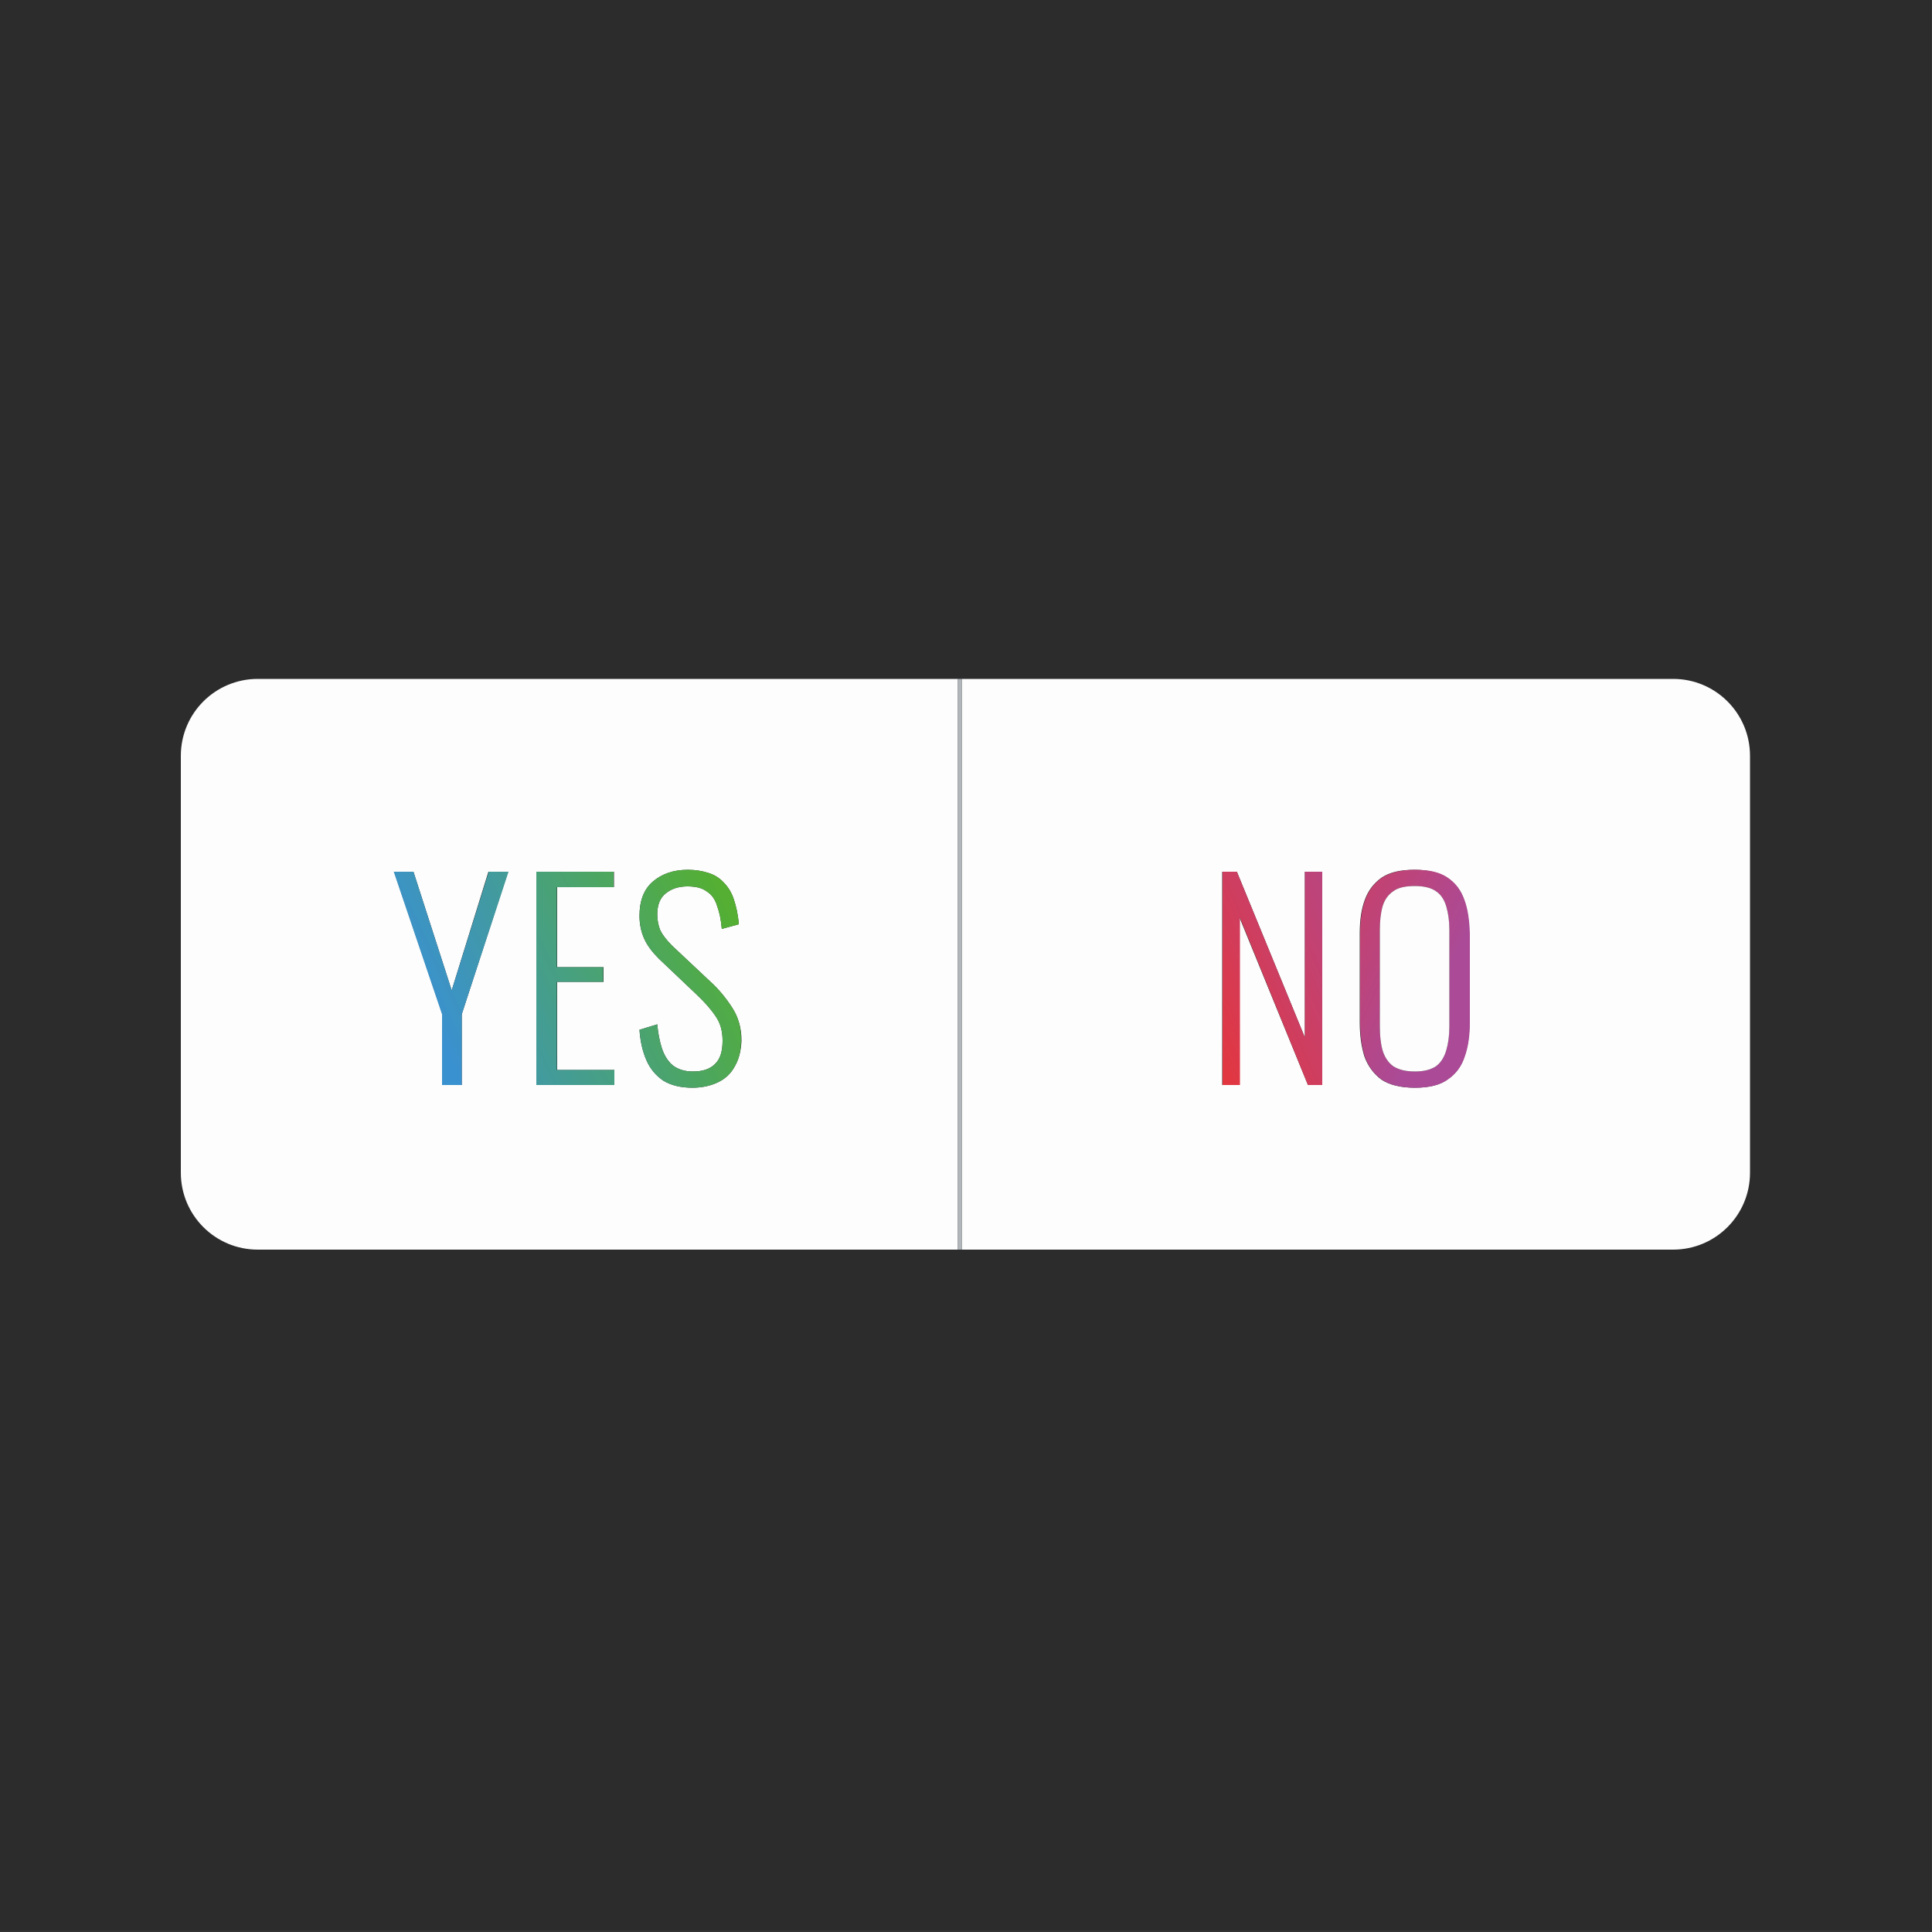 <?xml version="1.0" encoding="utf-8"?>
<!-- Generator: Adobe Illustrator 26.3.1, SVG Export Plug-In . SVG Version: 6.00 Build 0)  -->
<svg version="1.1" id="Слой_1" xmlns="http://www.w3.org/2000/svg" xmlns:xlink="http://www.w3.org/1999/xlink" x="0px" y="0px"
	 viewBox="0 0 500 500" style="enable-background:new 0 0 500 500;" xml:space="preserve">
<rect x="0" y="0" width="500" height="500" fill="#333333" stroke="none"/>
<style type="text/css">
	.st0{fill:#2C2C2C;}
	.st1{fill:#FDFDFD;}
	.st2{fill:#B1B6BB;}
	.st3{fill:url(#SVGID_1_);}
	.st4{fill:url(#SVGID_00000062899258570893338920000010799814483012905910_);}
	.st5{fill:url(#SVGID_00000181768202978341744580000004640166880361202307_);}
	.st6{fill:url(#SVGID_00000129915797411938370230000012492690580103954085_);}
	.st7{fill:url(#SVGID_00000183952520288921985900000009145544543370378660_);}
</style>
<rect x="-0.2" y="-0.4" class="st0" width="500" height="500"/>
<path class="st1" d="M66.7,175.7c-11,0-19.9,8.9-19.9,19.9v107.9c0,11,8.9,19.9,19.9,19.9h181.2V175.7H66.7z M119.5,262.5v18.3h-5
	v-18.3l-12.5-36.9h5l9.9,30.7l9.5-30.7h5.1L119.5,262.5z M159,280.8h-20.1v-55.2h20v4h-14.7v20.7h12v3.8h-12v22.8H159V280.8z
	 M190.2,275.9c-1,1.9-2.5,3.3-4.4,4.2c-1.9,0.9-4.1,1.4-6.6,1.4c-3,0-5.5-0.6-7.5-1.8c-1.9-1.3-3.4-3-4.4-5.3
	c-1-2.3-1.6-4.9-1.8-7.9l4.6-1.4c0.2,2.3,0.6,4.3,1.2,6.2c0.6,1.8,1.5,3.3,2.8,4.4c1.3,1,3,1.6,5.2,1.6c2.5,0,4.4-0.6,5.7-1.9
	c1.4-1.3,2-3.3,2-6.1c0-2.5-0.6-4.6-1.8-6.3c-1.2-1.8-2.8-3.6-4.9-5.6l-9.8-9.3c-1.7-1.7-3-3.4-3.8-5.2c-0.8-1.8-1.2-3.8-1.2-5.9
	c0-3.8,1.1-6.8,3.4-8.8c2.3-2,5.3-3.1,9.1-3.1c2,0,3.7,0.3,5.3,0.8c1.6,0.5,2.9,1.3,4,2.5c1.1,1.1,2,2.5,2.6,4.3
	c0.6,1.8,1.1,3.9,1.3,6.5l-4.4,1.2c-0.2-2.3-0.6-4.3-1.2-5.9c-0.5-1.7-1.4-3-2.7-3.8c-1.2-0.9-2.8-1.3-5-1.3c-2.3,0-4.1,0.6-5.6,1.8
	c-1.5,1.2-2.2,3-2.2,5.5c0,1.5,0.3,2.9,0.8,4.1c0.6,1.2,1.6,2.5,3.1,4l9.8,9.2c2.2,2,4.1,4.3,5.7,6.8c1.6,2.5,2.4,5.3,2.4,8.5
	C191.8,271.7,191.3,274,190.2,275.9z"/>
<path class="st1" d="M433,175.7H248.9v147.7H433c11,0,19.9-8.9,19.9-19.9V195.6C452.9,184.6,444,175.7,433,175.7z M342.2,280.8h-3.7
	l-17.7-43.3v43.3h-4.5v-55.2h3.8l17.6,42.9v-42.9h4.5V280.8z M380.3,264.6c0,3.3-0.4,6.2-1.3,8.8c-0.8,2.5-2.2,4.5-4.3,5.9
	c-2,1.5-4.9,2.2-8.5,2.2c-3.7,0-6.6-0.7-8.7-2.1c-2-1.5-3.5-3.5-4.4-6c-0.8-2.6-1.2-5.5-1.2-8.9v-22.9c0-3.4,0.4-6.3,1.3-8.7
	c0.9-2.5,2.4-4.4,4.4-5.8c2.1-1.4,4.9-2,8.5-2c3.5,0,6.3,0.7,8.4,2c2.1,1.4,3.6,3.3,4.4,5.8c0.9,2.4,1.3,5.4,1.3,8.7V264.6z"/>
<rect x="247.9" y="175.7" class="st2" width="1" height="147.7"/>
<linearGradient id="SVGID_1_" gradientUnits="userSpaceOnUse" x1="107.407" y1="254.782" x2="191.939" y2="213.924">
	<stop  offset="0" style="stop-color:#3A91CF"/>
	<stop  offset="1" style="stop-color:#54AF32"/>
</linearGradient>
<polygon class="st3" points="131.6,225.6 119.5,262.5 119.5,280.8 114.4,280.8 114.4,262.5 101.9,225.6 107,225.6 116.9,256.3 
	126.5,225.6 "/>
<linearGradient id="SVGID_00000076602127626486370120000007156295979156382875_" gradientUnits="userSpaceOnUse" x1="104.645" y1="274.585" x2="189.578" y2="233.534">
	<stop  offset="0" style="stop-color:#3A91CF"/>
	<stop  offset="1" style="stop-color:#54AF32"/>
</linearGradient>
<polygon style="fill:url(#SVGID_00000076602127626486370120000007156295979156382875_);" points="159,276.9 159,280.8 138.8,280.8 
	138.8,225.6 158.8,225.6 158.8,229.6 144.1,229.6 144.1,250.3 156.1,250.3 156.1,254.1 144.1,254.1 144.1,276.9 "/>
<linearGradient id="SVGID_00000047037130877336036760000016493866640751683233_" gradientUnits="userSpaceOnUse" x1="113.596" y1="284.669" x2="194.444" y2="245.593">
	<stop  offset="0" style="stop-color:#3A91CF"/>
	<stop  offset="1" style="stop-color:#54AF32"/>
</linearGradient>
<path style="fill:url(#SVGID_00000047037130877336036760000016493866640751683233_);" d="M191.8,268.9c0,2.8-0.5,5.1-1.6,7
	c-1,1.9-2.5,3.3-4.4,4.2c-1.9,0.9-4.1,1.4-6.6,1.4c-3,0-5.5-0.6-7.5-1.8c-1.9-1.3-3.4-3-4.4-5.3c-1-2.3-1.6-4.9-1.8-7.9l4.6-1.4
	c0.2,2.3,0.6,4.3,1.2,6.2c0.6,1.8,1.5,3.3,2.8,4.4c1.3,1,3,1.6,5.2,1.6c2.5,0,4.4-0.6,5.7-1.9c1.4-1.3,2-3.3,2-6.1
	c0-2.5-0.6-4.6-1.8-6.3c-1.2-1.8-2.8-3.6-4.9-5.6l-9.8-9.3c-1.7-1.7-3-3.4-3.8-5.2c-0.8-1.8-1.2-3.8-1.2-5.9c0-3.8,1.1-6.8,3.4-8.8
	c2.3-2,5.3-3.1,9.1-3.1c2,0,3.7,0.3,5.3,0.8c1.6,0.5,2.9,1.3,4,2.5c1.1,1.1,2,2.5,2.6,4.3c0.6,1.8,1.1,3.9,1.3,6.5l-4.4,1.2
	c-0.2-2.3-0.6-4.3-1.2-5.9c-0.5-1.7-1.4-3-2.7-3.8c-1.2-0.9-2.8-1.3-5-1.3c-2.3,0-4.1,0.6-5.6,1.8c-1.5,1.2-2.2,3-2.2,5.5
	c0,1.5,0.3,2.9,0.8,4.1c0.6,1.2,1.6,2.5,3.1,4l9.8,9.2c2.2,2,4.1,4.3,5.7,6.8C191,263,191.8,265.8,191.8,268.9z"/>
<linearGradient id="SVGID_00000024717718832668374990000011330367887907262880_" gradientUnits="userSpaceOnUse" x1="304.111" y1="264.683" x2="369.416" y2="234.869">
	<stop  offset="0" style="stop-color:#E73539"/>
	<stop  offset="0.95" style="stop-color:#AB4A96"/>
</linearGradient>
<polygon style="fill:url(#SVGID_00000024717718832668374990000011330367887907262880_);" points="342.2,225.6 342.2,280.8 
	338.5,280.8 320.9,237.5 320.9,280.8 316.4,280.8 316.4,225.6 320.1,225.6 337.7,268.5 337.7,225.6 "/>
<linearGradient id="SVGID_00000170996483256658043620000002664557082711517358_" gradientUnits="userSpaceOnUse" x1="310.448" y1="274.165" x2="375.752" y2="244.352" gradientTransform="matrix(1 0 0 -1 0 502)">
	<stop  offset="0" style="stop-color:#E73539"/>
	<stop  offset="0.95" style="stop-color:#AB4A96"/>
</linearGradient>
<path style="fill:url(#SVGID_00000170996483256658043620000002664557082711517358_);" d="M379,232.9c-0.9-2.5-2.3-4.4-4.4-5.8
	c-2-1.4-4.8-2-8.4-2c-3.6,0-6.4,0.7-8.5,2c-2,1.4-3.5,3.3-4.4,5.8c-0.9,2.4-1.3,5.4-1.3,8.7v22.9c0,3.3,0.4,6.3,1.2,8.9
	c0.9,2.5,2.3,4.5,4.4,6c2.1,1.4,5,2.1,8.7,2.1c3.6,0,6.5-0.7,8.5-2.2c2.1-1.5,3.5-3.4,4.3-5.9c0.9-2.5,1.3-5.5,1.3-8.8v-23
	C380.3,238.3,379.9,235.3,379,232.9z M375.1,265.7c0,2.3-0.3,4.4-0.8,6.1c-0.5,1.7-1.3,3.1-2.6,4.1c-1.3,0.9-3.1,1.4-5.5,1.4
	c-2.5,0-4.3-0.5-5.7-1.4c-1.3-1-2.2-2.4-2.7-4.1c-0.5-1.8-0.7-3.8-0.7-6.1v-25c0-2.3,0.2-4.3,0.7-6.1c0.5-1.7,1.4-3,2.7-3.9
	c1.3-1,3.2-1.4,5.7-1.4c2.4,0,4.3,0.5,5.5,1.4c1.3,0.9,2.1,2.2,2.6,3.9c0.5,1.7,0.8,3.8,0.8,6.1V265.7z"/>
<path class="st1" d="M375.1,240.7v25c0,2.3-0.3,4.4-0.8,6.1c-0.5,1.7-1.3,3.1-2.6,4.1c-1.3,0.9-3.1,1.4-5.5,1.4
	c-2.5,0-4.3-0.5-5.7-1.4c-1.3-1-2.2-2.4-2.7-4.1c-0.5-1.8-0.7-3.8-0.7-6.1v-25c0-2.3,0.2-4.3,0.7-6.1c0.5-1.7,1.4-3,2.7-3.9
	c1.3-1,3.2-1.4,5.7-1.4c2.4,0,4.3,0.5,5.5,1.4c1.3,0.9,2.1,2.2,2.6,3.9C374.8,236.3,375.1,238.3,375.1,240.7z"/>
</svg>
